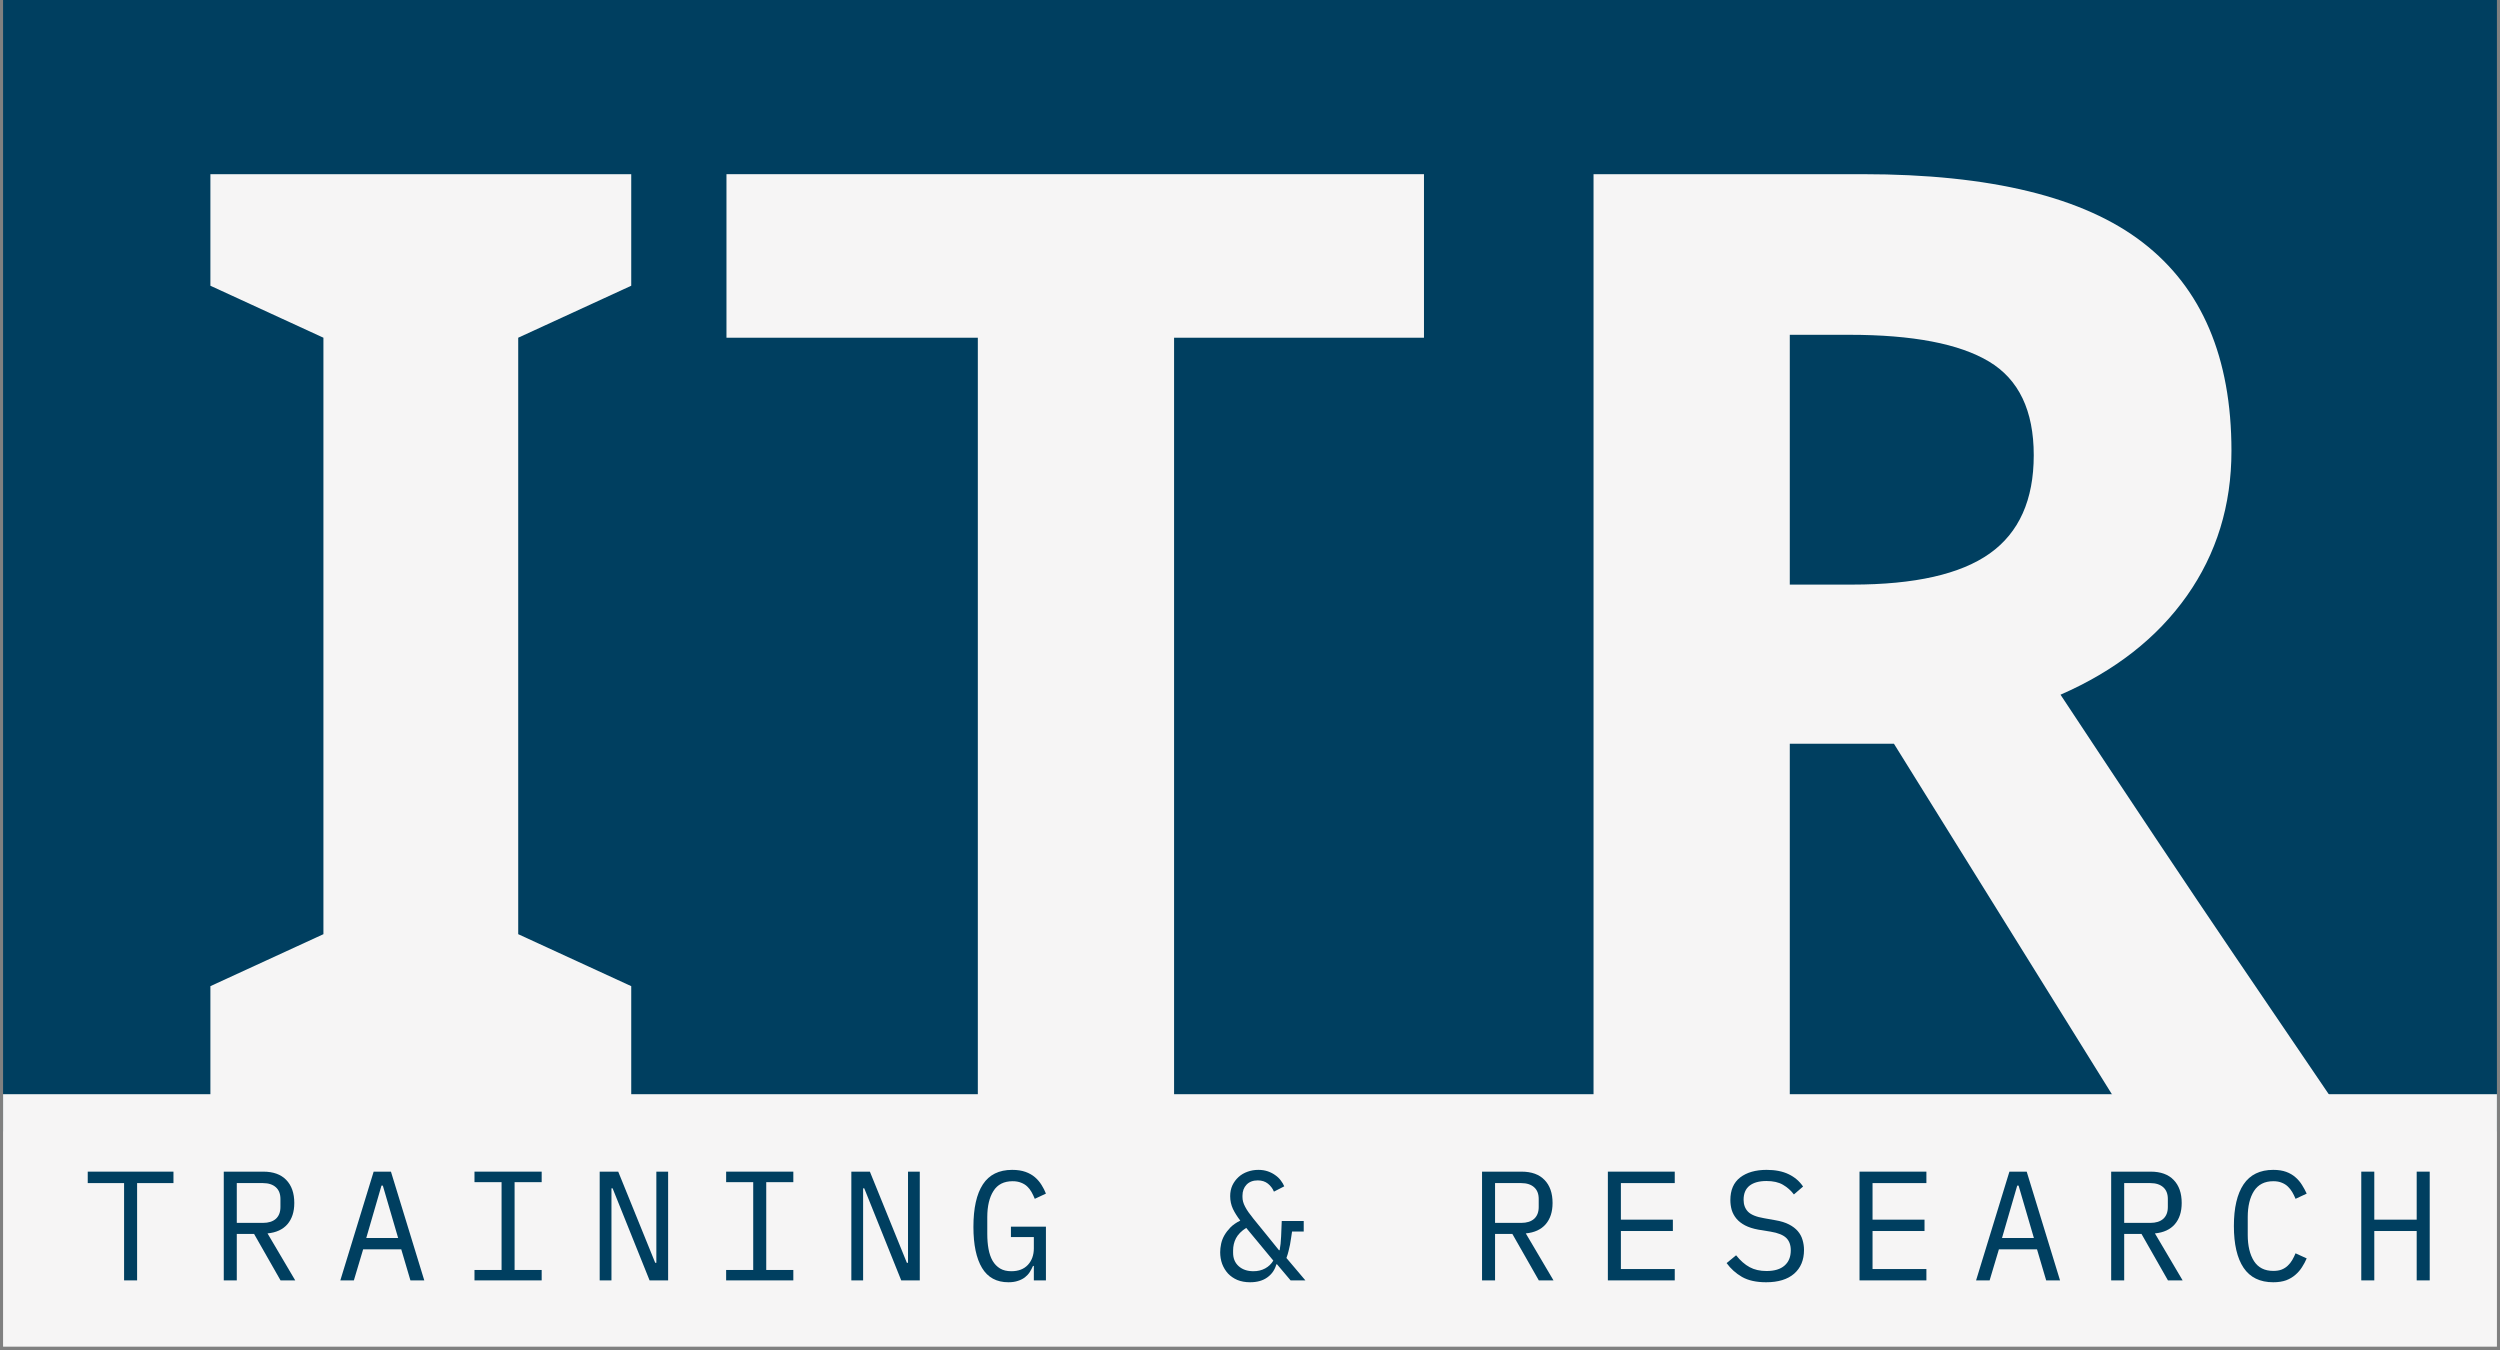 <svg xmlns="http://www.w3.org/2000/svg" xmlns:xlink="http://www.w3.org/1999/xlink" width="500" zoomAndPan="magnify" viewBox="0 0 375 202.5" height="270" preserveAspectRatio="xMidYMid meet"><rect x="0" y="0" width="375" height="202.5" fill="#808080" stroke="none"/><defs><g></g><clipPath id="4baaa1e9bb"><path d="M 0.461 0 L 374.539 0 L 374.539 169.707 L 0.461 169.707 Z M 0.461 0 " clip-rule="nonzero"></path></clipPath><clipPath id="fbcc47ba58"><path d="M 0.461 0 L 374.539 0 L 374.539 169.707 L 0.461 169.707 Z M 0.461 0 " clip-rule="nonzero"></path></clipPath><clipPath id="9bd540dae2"><rect x="0" width="375" y="0" height="170"></rect></clipPath><clipPath id="9d5d9eb3b7"><rect x="0" width="330" y="0" height="202"></rect></clipPath><clipPath id="427d9185be"><path d="M 0.461 164.133 L 374.539 164.133 L 374.539 202 L 0.461 202 Z M 0.461 164.133 " clip-rule="nonzero"></path></clipPath><clipPath id="d8eb039c05"><path d="M 0.461 0.133 L 374.539 0.133 L 374.539 38 L 0.461 38 Z M 0.461 0.133 " clip-rule="nonzero"></path></clipPath><clipPath id="6b758b23aa"><rect x="0" width="375" y="0" height="38"></rect></clipPath></defs><g clip-path="url(#4baaa1e9bb)"><g transform="matrix(1, 0, 0, 1, 0, 0)"><g clip-path="url(#9bd540dae2)"><g clip-path="url(#fbcc47ba58)"><path fill="#003f60" d="M 0.461 -3.438 L 375.152 -3.438 L 375.152 169.707 L 0.461 169.707 Z M 0.461 -3.438 " fill-opacity="1" fill-rule="nonzero"></path></g></g></g></g><g transform="matrix(1, 0, 0, 1, 25, 0)"><g clip-path="url(#9d5d9eb3b7)"><g fill="#f6f5f5" fill-opacity="1"><g transform="translate(0.31, 164.658)"><g><path d="M 69.375 0 L 6.25 0 L 6.25 -16.734 L 23.203 -24.531 L 23.203 -114 L 6.25 -121.797 L 6.25 -138.531 L 69.375 -138.531 L 69.375 -121.797 L 52.422 -114 L 52.422 -24.531 L 69.375 -16.734 Z M 69.375 0 "></path></g></g></g><g fill="#f6f5f5" fill-opacity="1"><g transform="translate(80.174, 164.658)"><g><path d="M 70.938 0 L 41.5 0 L 41.5 -114 L 3.797 -114 L 3.797 -138.531 L 108.422 -138.531 L 108.422 -114 L 70.938 -114 Z M 70.938 0 "></path></g></g></g><g fill="#f6f5f5" fill-opacity="1"><g transform="translate(196.624, 164.658)"><g><path d="M 46.844 -76.969 L 56.219 -76.969 C 65.582 -76.969 72.457 -78.523 76.844 -81.641 C 81.238 -84.766 83.438 -89.676 83.438 -96.375 C 83.438 -103.062 81.203 -107.742 76.734 -110.422 C 72.273 -113.098 65.285 -114.438 55.766 -114.438 L 46.844 -114.438 Z M 46.844 -53.094 L 46.844 0 L 17.406 0 L 17.406 -138.531 L 57.781 -138.531 C 76.957 -138.531 90.969 -135.109 99.812 -128.266 C 108.664 -121.43 113.094 -111.02 113.094 -97.031 C 113.094 -88.852 110.863 -81.602 106.406 -75.281 C 101.945 -68.969 95.629 -64.023 87.453 -60.453 C 97.859 -44.691 106.441 -31.828 113.203 -21.859 C 119.973 -11.898 124.922 -4.613 128.047 0 L 95.484 0 L 62.469 -53.094 Z M 46.844 -53.094 "></path></g></g></g></g></g><g clip-path="url(#427d9185be)"><g transform="matrix(1, 0, 0, 1, 0, 164)"><g clip-path="url(#6b758b23aa)"><g clip-path="url(#d8eb039c05)"><path fill="#f6f5f5" d="M 0.461 0.133 L 375.152 0.133 L 375.152 173.277 L 0.461 173.277 Z M 0.461 0.133 " fill-opacity="1" fill-rule="nonzero"></path></g></g></g></g><g fill="#003f60" fill-opacity="1"><g transform="translate(12.582, 192.058)"><g><path d="M 7.984 -14.594 L 7.984 0 L 6.031 0 L 6.031 -14.594 L 0.578 -14.594 L 0.578 -16.312 L 13.438 -16.312 L 13.438 -14.594 Z M 7.984 -14.594 "></path></g></g></g><g fill="#003f60" fill-opacity="1"><g transform="translate(31.456, 192.058)"><g><path d="M 4.062 0 L 2.109 0 L 2.109 -16.312 L 8.031 -16.312 C 9.539 -16.312 10.691 -15.895 11.484 -15.062 C 12.285 -14.238 12.688 -13.086 12.688 -11.609 C 12.688 -10.285 12.344 -9.223 11.656 -8.422 C 10.969 -7.629 9.973 -7.172 8.672 -7.047 L 12.828 0 L 10.625 0 L 6.656 -6.969 L 4.062 -6.969 Z M 7.984 -8.625 C 8.816 -8.625 9.461 -8.828 9.922 -9.234 C 10.379 -9.648 10.609 -10.238 10.609 -11 L 10.609 -12.219 C 10.609 -12.977 10.379 -13.562 9.922 -13.969 C 9.461 -14.383 8.816 -14.594 7.984 -14.594 L 4.062 -14.594 L 4.062 -8.625 Z M 7.984 -8.625 "></path></g></g></g><g fill="#003f60" fill-opacity="1"><g transform="translate(50.33, 192.058)"><g><path d="M 11.234 0 L 9.859 -4.656 L 4.141 -4.656 L 2.75 0 L 0.719 0 L 5.719 -16.312 L 8.312 -16.312 L 13.312 0 Z M 7.094 -14.219 L 6.891 -14.219 L 4.609 -6.359 L 9.391 -6.359 Z M 7.094 -14.219 "></path></g></g></g><g fill="#003f60" fill-opacity="1"><g transform="translate(69.204, 192.058)"><g><path d="M 1.969 0 L 1.969 -1.562 L 6.031 -1.562 L 6.031 -14.734 L 1.969 -14.734 L 1.969 -16.312 L 12.047 -16.312 L 12.047 -14.734 L 7.984 -14.734 L 7.984 -1.562 L 12.047 -1.562 L 12.047 0 Z M 1.969 0 "></path></g></g></g><g fill="#003f60" fill-opacity="1"><g transform="translate(88.078, 192.058)"><g><path d="M 3.812 -13.812 L 3.641 -13.812 L 3.641 0 L 1.875 0 L 1.875 -16.312 L 4.656 -16.312 L 10.203 -2.641 L 10.375 -2.641 L 10.375 -16.312 L 12.141 -16.312 L 12.141 0 L 9.359 0 Z M 3.812 -13.812 "></path></g></g></g><g fill="#003f60" fill-opacity="1"><g transform="translate(106.952, 192.058)"><g><path d="M 1.969 0 L 1.969 -1.562 L 6.031 -1.562 L 6.031 -14.734 L 1.969 -14.734 L 1.969 -16.312 L 12.047 -16.312 L 12.047 -14.734 L 7.984 -14.734 L 7.984 -1.562 L 12.047 -1.562 L 12.047 0 Z M 1.969 0 "></path></g></g></g><g fill="#003f60" fill-opacity="1"><g transform="translate(125.826, 192.058)"><g><path d="M 3.812 -13.812 L 3.641 -13.812 L 3.641 0 L 1.875 0 L 1.875 -16.312 L 4.656 -16.312 L 10.203 -2.641 L 10.375 -2.641 L 10.375 -16.312 L 12.141 -16.312 L 12.141 0 L 9.359 0 Z M 3.812 -13.812 "></path></g></g></g><g fill="#003f60" fill-opacity="1"><g transform="translate(144.701, 192.058)"><g><path d="M 10.375 -2.172 L 10.25 -2.172 C 10.113 -1.859 9.953 -1.551 9.766 -1.25 C 9.578 -0.957 9.336 -0.695 9.047 -0.469 C 8.766 -0.25 8.422 -0.07 8.016 0.062 C 7.609 0.207 7.125 0.281 6.562 0.281 C 4.789 0.281 3.473 -0.43 2.609 -1.859 C 1.742 -3.297 1.312 -5.352 1.312 -8.031 C 1.312 -10.832 1.785 -12.957 2.734 -14.406 C 3.68 -15.852 5.145 -16.578 7.125 -16.578 C 7.883 -16.578 8.547 -16.477 9.109 -16.281 C 9.672 -16.082 10.148 -15.812 10.547 -15.469 C 10.941 -15.125 11.27 -14.738 11.531 -14.312 C 11.801 -13.883 12.02 -13.453 12.188 -13.016 L 10.516 -12.234 C 10.367 -12.598 10.207 -12.938 10.031 -13.25 C 9.852 -13.57 9.633 -13.852 9.375 -14.094 C 9.125 -14.332 8.816 -14.52 8.453 -14.656 C 8.098 -14.801 7.676 -14.875 7.188 -14.875 C 5.883 -14.875 4.926 -14.383 4.312 -13.406 C 3.695 -12.426 3.391 -11.117 3.391 -9.484 L 3.391 -6.969 C 3.391 -6.133 3.453 -5.379 3.578 -4.703 C 3.703 -4.023 3.906 -3.438 4.188 -2.938 C 4.477 -2.445 4.852 -2.062 5.312 -1.781 C 5.77 -1.508 6.332 -1.375 7 -1.375 C 8.062 -1.375 8.891 -1.691 9.484 -2.328 C 10.078 -2.973 10.375 -3.801 10.375 -4.812 L 10.375 -6.5 L 6.938 -6.5 L 6.938 -8.062 L 12.188 -8.062 L 12.188 0 L 10.375 0 Z M 10.375 -2.172 "></path></g></g></g><g fill="#003f60" fill-opacity="1"><g transform="translate(163.575, 192.058)"><g></g></g></g><g fill="#003f60" fill-opacity="1"><g transform="translate(182.449, 192.058)"><g><path d="M 5.062 0.281 C 4.352 0.281 3.719 0.164 3.156 -0.062 C 2.602 -0.301 2.133 -0.625 1.75 -1.031 C 1.375 -1.445 1.082 -1.926 0.875 -2.469 C 0.676 -3.02 0.578 -3.609 0.578 -4.234 C 0.578 -4.629 0.625 -5.047 0.719 -5.484 C 0.812 -5.922 0.973 -6.344 1.203 -6.75 C 1.441 -7.164 1.75 -7.566 2.125 -7.953 C 2.508 -8.336 3 -8.676 3.594 -8.969 C 3.156 -9.531 2.789 -10.109 2.5 -10.703 C 2.219 -11.297 2.078 -11.941 2.078 -12.641 C 2.078 -13.234 2.188 -13.77 2.406 -14.25 C 2.633 -14.727 2.941 -15.145 3.328 -15.5 C 3.711 -15.852 4.16 -16.117 4.672 -16.297 C 5.18 -16.484 5.727 -16.578 6.312 -16.578 C 6.82 -16.578 7.289 -16.504 7.719 -16.359 C 8.145 -16.211 8.52 -16.02 8.844 -15.781 C 9.176 -15.551 9.453 -15.285 9.672 -14.984 C 9.898 -14.691 10.07 -14.398 10.188 -14.109 L 8.641 -13.312 C 8.441 -13.789 8.141 -14.191 7.734 -14.516 C 7.328 -14.836 6.82 -15 6.219 -15 C 5.508 -15 4.945 -14.785 4.531 -14.359 C 4.125 -13.93 3.922 -13.379 3.922 -12.703 L 3.922 -12.516 C 3.922 -12.266 3.953 -12.023 4.016 -11.797 C 4.078 -11.566 4.176 -11.32 4.312 -11.062 C 4.445 -10.801 4.617 -10.52 4.828 -10.219 C 5.035 -9.926 5.285 -9.598 5.578 -9.234 L 7.688 -6.641 L 9.391 -4.531 L 9.5 -4.531 C 9.613 -5.133 9.688 -5.828 9.719 -6.609 C 9.75 -7.391 9.781 -8.156 9.812 -8.906 L 13.109 -8.906 L 13.109 -7.328 L 11.359 -7.328 C 11.305 -6.961 11.254 -6.613 11.203 -6.281 C 11.16 -5.957 11.109 -5.641 11.047 -5.328 C 10.984 -5.016 10.91 -4.695 10.828 -4.375 C 10.754 -4.062 10.648 -3.723 10.516 -3.359 L 13.359 0 L 11.141 0 L 9.109 -2.406 L 9 -2.406 C 8.781 -1.594 8.332 -0.941 7.656 -0.453 C 6.988 0.035 6.125 0.281 5.062 0.281 Z M 5.562 -1.375 C 6.227 -1.375 6.816 -1.516 7.328 -1.797 C 7.848 -2.078 8.254 -2.469 8.547 -2.969 L 4.484 -7.875 C 3.766 -7.414 3.254 -6.898 2.953 -6.328 C 2.66 -5.766 2.516 -5.148 2.516 -4.484 L 2.516 -4.141 C 2.516 -3.297 2.797 -2.625 3.359 -2.125 C 3.922 -1.625 4.656 -1.375 5.562 -1.375 Z M 5.562 -1.375 "></path></g></g></g><g fill="#003f60" fill-opacity="1"><g transform="translate(201.323, 192.058)"><g></g></g></g><g fill="#003f60" fill-opacity="1"><g transform="translate(220.197, 192.058)"><g><path d="M 4.062 0 L 2.109 0 L 2.109 -16.312 L 8.031 -16.312 C 9.539 -16.312 10.691 -15.895 11.484 -15.062 C 12.285 -14.238 12.688 -13.086 12.688 -11.609 C 12.688 -10.285 12.344 -9.223 11.656 -8.422 C 10.969 -7.629 9.973 -7.172 8.672 -7.047 L 12.828 0 L 10.625 0 L 6.656 -6.969 L 4.062 -6.969 Z M 7.984 -8.625 C 8.816 -8.625 9.461 -8.828 9.922 -9.234 C 10.379 -9.648 10.609 -10.238 10.609 -11 L 10.609 -12.219 C 10.609 -12.977 10.379 -13.562 9.922 -13.969 C 9.461 -14.383 8.816 -14.594 7.984 -14.594 L 4.062 -14.594 L 4.062 -8.625 Z M 7.984 -8.625 "></path></g></g></g><g fill="#003f60" fill-opacity="1"><g transform="translate(239.071, 192.058)"><g><path d="M 2.109 0 L 2.109 -16.312 L 12.141 -16.312 L 12.141 -14.594 L 4.062 -14.594 L 4.062 -9.109 L 11.859 -9.109 L 11.859 -7.406 L 4.062 -7.406 L 4.062 -1.703 L 12.141 -1.703 L 12.141 0 Z M 2.109 0 "></path></g></g></g><g fill="#003f60" fill-opacity="1"><g transform="translate(257.945, 192.058)"><g><path d="M 6.969 0.281 C 5.5 0.281 4.297 0.016 3.359 -0.516 C 2.43 -1.055 1.66 -1.75 1.047 -2.594 L 2.469 -3.766 C 3.113 -2.961 3.789 -2.367 4.5 -1.984 C 5.207 -1.598 6.051 -1.406 7.031 -1.406 C 8.219 -1.406 9.117 -1.676 9.734 -2.219 C 10.359 -2.758 10.672 -3.523 10.672 -4.516 C 10.672 -5.305 10.445 -5.922 10 -6.359 C 9.551 -6.805 8.766 -7.125 7.641 -7.312 L 5.812 -7.609 C 5.02 -7.754 4.352 -7.969 3.812 -8.25 C 3.281 -8.531 2.848 -8.867 2.516 -9.266 C 2.191 -9.66 1.957 -10.094 1.812 -10.562 C 1.676 -11.039 1.609 -11.535 1.609 -12.047 C 1.609 -13.547 2.098 -14.676 3.078 -15.438 C 4.066 -16.195 5.391 -16.578 7.047 -16.578 C 8.359 -16.578 9.461 -16.359 10.359 -15.922 C 11.254 -15.492 11.973 -14.879 12.516 -14.078 L 11.141 -12.891 C 10.691 -13.484 10.145 -13.969 9.5 -14.344 C 8.863 -14.719 8.039 -14.906 7.031 -14.906 C 5.926 -14.906 5.078 -14.672 4.484 -14.203 C 3.891 -13.734 3.594 -13.031 3.594 -12.094 C 3.594 -11.363 3.812 -10.77 4.25 -10.312 C 4.695 -9.852 5.5 -9.523 6.656 -9.328 L 8.406 -9.016 C 9.195 -8.879 9.863 -8.672 10.406 -8.391 C 10.957 -8.109 11.398 -7.77 11.734 -7.375 C 12.066 -6.988 12.301 -6.551 12.438 -6.062 C 12.582 -5.582 12.656 -5.082 12.656 -4.562 C 12.656 -3.051 12.16 -1.863 11.172 -1 C 10.18 -0.145 8.781 0.281 6.969 0.281 Z M 6.969 0.281 "></path></g></g></g><g fill="#003f60" fill-opacity="1"><g transform="translate(276.819, 192.058)"><g><path d="M 2.109 0 L 2.109 -16.312 L 12.141 -16.312 L 12.141 -14.594 L 4.062 -14.594 L 4.062 -9.109 L 11.859 -9.109 L 11.859 -7.406 L 4.062 -7.406 L 4.062 -1.703 L 12.141 -1.703 L 12.141 0 Z M 2.109 0 "></path></g></g></g><g fill="#003f60" fill-opacity="1"><g transform="translate(295.693, 192.058)"><g><path d="M 11.234 0 L 9.859 -4.656 L 4.141 -4.656 L 2.75 0 L 0.719 0 L 5.719 -16.312 L 8.312 -16.312 L 13.312 0 Z M 7.094 -14.219 L 6.891 -14.219 L 4.609 -6.359 L 9.391 -6.359 Z M 7.094 -14.219 "></path></g></g></g><g fill="#003f60" fill-opacity="1"><g transform="translate(314.567, 192.058)"><g><path d="M 4.062 0 L 2.109 0 L 2.109 -16.312 L 8.031 -16.312 C 9.539 -16.312 10.691 -15.895 11.484 -15.062 C 12.285 -14.238 12.688 -13.086 12.688 -11.609 C 12.688 -10.285 12.344 -9.223 11.656 -8.422 C 10.969 -7.629 9.973 -7.172 8.672 -7.047 L 12.828 0 L 10.625 0 L 6.656 -6.969 L 4.062 -6.969 Z M 7.984 -8.625 C 8.816 -8.625 9.461 -8.828 9.922 -9.234 C 10.379 -9.648 10.609 -10.238 10.609 -11 L 10.609 -12.219 C 10.609 -12.977 10.379 -13.562 9.922 -13.969 C 9.461 -14.383 8.816 -14.594 7.984 -14.594 L 4.062 -14.594 L 4.062 -8.625 Z M 7.984 -8.625 "></path></g></g></g><g fill="#003f60" fill-opacity="1"><g transform="translate(333.442, 192.058)"><g><path d="M 7.547 0.281 C 5.555 0.281 4.07 -0.441 3.094 -1.891 C 2.125 -3.336 1.641 -5.426 1.641 -8.156 C 1.641 -10.875 2.125 -12.957 3.094 -14.406 C 4.07 -15.852 5.555 -16.578 7.547 -16.578 C 8.297 -16.578 8.941 -16.477 9.484 -16.281 C 10.023 -16.082 10.488 -15.812 10.875 -15.469 C 11.27 -15.125 11.598 -14.738 11.859 -14.312 C 12.129 -13.883 12.363 -13.453 12.562 -13.016 L 10.891 -12.234 C 10.742 -12.598 10.578 -12.938 10.391 -13.25 C 10.203 -13.57 9.977 -13.852 9.719 -14.094 C 9.469 -14.332 9.164 -14.52 8.812 -14.656 C 8.469 -14.801 8.047 -14.875 7.547 -14.875 C 6.254 -14.875 5.289 -14.383 4.656 -13.406 C 4.031 -12.426 3.719 -11.117 3.719 -9.484 L 3.719 -6.828 C 3.719 -5.191 4.031 -3.879 4.656 -2.891 C 5.289 -1.91 6.254 -1.422 7.547 -1.422 C 8.047 -1.422 8.469 -1.488 8.812 -1.625 C 9.164 -1.77 9.469 -1.961 9.719 -2.203 C 9.977 -2.441 10.203 -2.723 10.391 -3.047 C 10.578 -3.367 10.742 -3.707 10.891 -4.062 L 12.562 -3.297 C 12.363 -2.836 12.129 -2.398 11.859 -1.984 C 11.598 -1.566 11.27 -1.188 10.875 -0.844 C 10.488 -0.5 10.023 -0.223 9.484 -0.016 C 8.941 0.18 8.297 0.281 7.547 0.281 Z M 7.547 0.281 "></path></g></g></g><g fill="#003f60" fill-opacity="1"><g transform="translate(352.316, 192.058)"><g><path d="M 10.188 -7.406 L 3.828 -7.406 L 3.828 0 L 1.875 0 L 1.875 -16.312 L 3.828 -16.312 L 3.828 -9.109 L 10.188 -9.109 L 10.188 -16.312 L 12.141 -16.312 L 12.141 0 L 10.188 0 Z M 10.188 -7.406 "></path></g></g></g></svg>